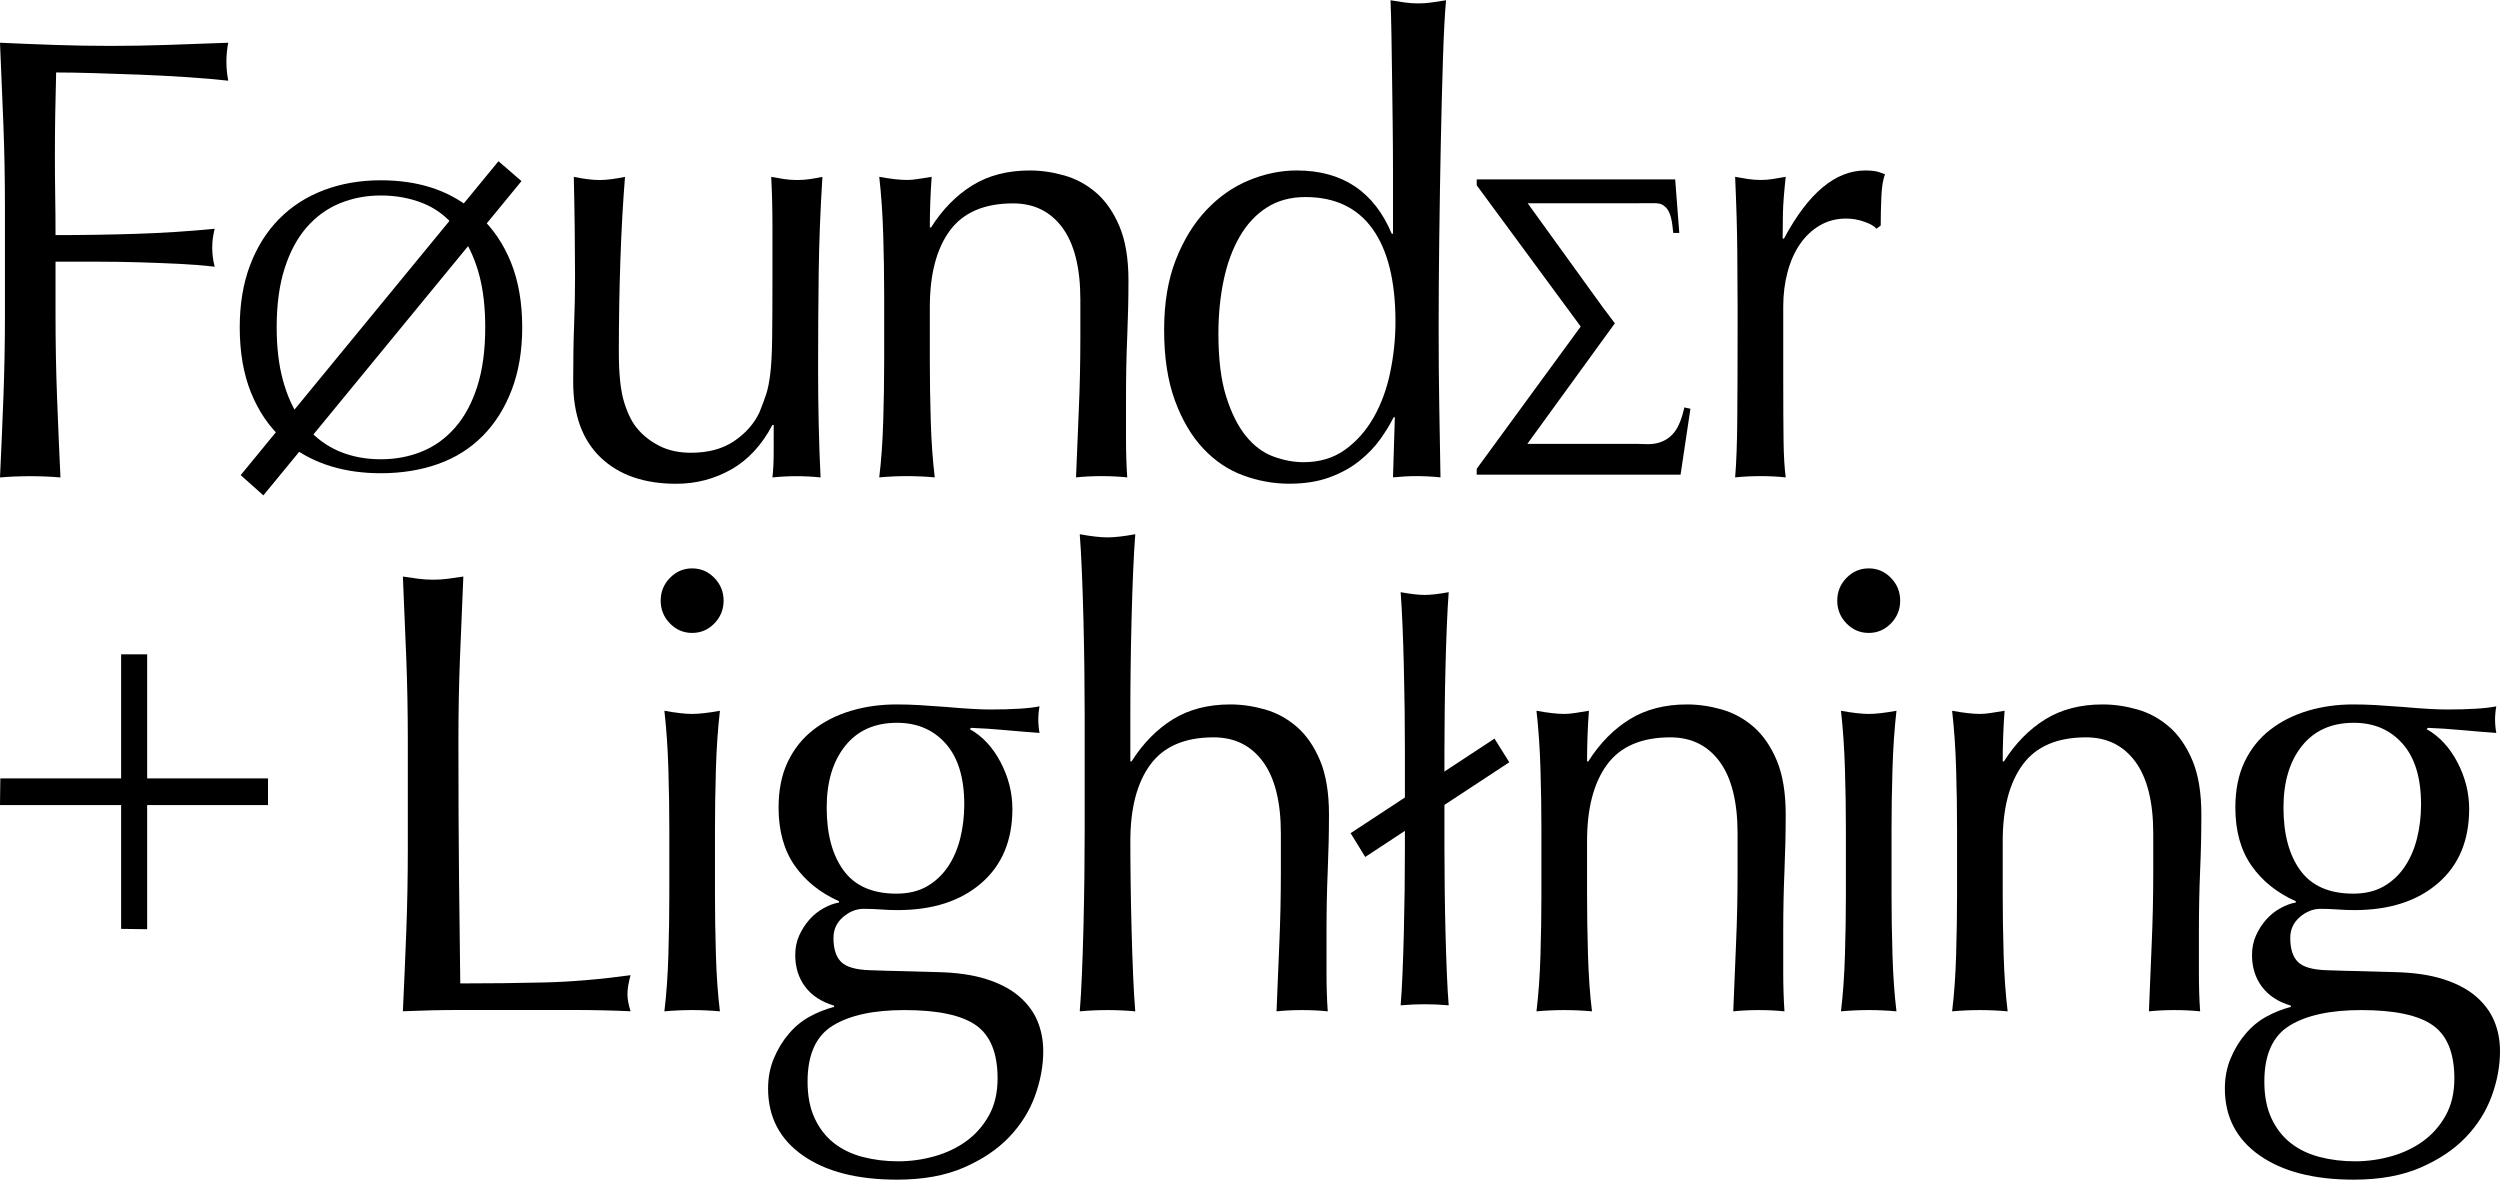 <svg width="293" height="139" viewBox="0 0 293 139" fill="none" xmlns="http://www.w3.org/2000/svg">
<path d="M197.41 47.752C197.113 49.052 196.732 50.001 196.274 50.601C195.814 51.199 195.237 51.614 194.539 51.844C193.596 52.173 192.663 52.019 191.745 52.019H179.006L189.261 37.892L187.801 35.95L179.047 23.826H191.221C193.967 23.826 194.421 23.706 194.956 24.073C195.469 24.424 195.678 24.926 195.825 25.453C195.973 25.98 196.024 26.585 196.107 27.297H196.813L196.331 21.028H173.07V21.715L185.259 38.271L173.07 54.941V55.628H196.962L198.118 47.905L197.41 47.752Z" fill="black"/>
<path d="M35.964 50.117C37.055 51.369 38.328 52.301 39.788 52.91C41.247 53.52 42.859 53.826 44.627 53.826C46.367 53.826 47.979 53.52 49.468 52.91C50.953 52.301 52.25 51.361 53.355 50.093C54.461 48.825 55.325 47.22 55.941 45.278C56.56 43.337 56.869 41.033 56.869 38.369C56.869 36.058 56.642 34.034 56.185 32.301C55.728 30.568 55.071 29.06 54.219 27.774L35.964 50.117ZM53.424 26.716C52.333 25.368 51.036 24.398 49.532 23.803C48.029 23.209 46.396 22.911 44.627 22.911C42.917 22.911 41.32 23.217 39.832 23.827C38.343 24.436 37.046 25.375 35.941 26.644C34.835 27.912 33.975 29.516 33.356 31.459C32.736 33.401 32.427 35.704 32.427 38.369C32.427 40.712 32.672 42.774 33.158 44.555C33.644 46.338 34.313 47.839 35.168 49.058L53.424 26.716ZM28.097 38.369C28.097 35.64 28.501 33.21 29.311 31.074C30.122 28.938 31.257 27.134 32.716 25.657C34.175 24.179 35.92 23.056 37.954 22.285C39.985 21.516 42.21 21.13 44.627 21.13C48.928 21.13 52.465 22.254 55.236 24.5C55.499 24.211 55.832 23.827 56.23 23.345C56.628 22.864 57.026 22.375 57.423 21.877C57.821 21.38 58.175 20.907 58.485 20.456C58.794 20.007 58.992 19.685 59.08 19.493C59.434 19.944 59.847 20.327 60.319 20.648C60.142 20.778 59.876 21.034 59.522 21.419C59.168 21.805 58.794 22.231 58.397 22.695C57.999 23.161 57.6 23.634 57.203 24.116C56.804 24.597 56.472 24.999 56.206 25.32C57.797 26.796 59.027 28.618 59.897 30.785C60.766 32.951 61.203 35.48 61.203 38.369C61.203 41.098 60.796 43.529 59.985 45.663C59.174 47.798 58.042 49.604 56.584 51.08C55.124 52.557 53.379 53.656 51.345 54.379C49.311 55.101 47.071 55.463 44.627 55.463C40.471 55.463 36.981 54.419 34.151 52.332C33.856 52.685 33.512 53.095 33.114 53.561C32.716 54.027 32.324 54.483 31.941 54.932C31.558 55.383 31.212 55.824 30.903 56.256C30.593 56.69 30.364 57.052 30.219 57.34C29.892 56.889 29.483 56.506 28.981 56.185C29.128 56.055 29.37 55.807 29.709 55.439C30.048 55.068 30.416 54.667 30.815 54.235C31.212 53.801 31.617 53.328 32.029 52.814C32.442 52.301 32.81 51.851 33.135 51.465C31.543 50.022 30.308 48.208 29.423 46.025C28.539 43.842 28.097 41.29 28.097 38.369Z" fill="black"/>
<path d="M0.398 14.612C0.277 11.474 0.145 8.272 0 5.009C2.17 5.108 4.326 5.194 6.471 5.268C8.616 5.342 10.773 5.379 12.943 5.379C15.111 5.379 17.304 5.342 19.522 5.268C21.739 5.194 24.149 5.108 26.752 5.009C26.607 5.75 26.535 6.492 26.535 7.234C26.535 7.975 26.607 8.716 26.752 9.459C25.45 9.309 23.884 9.174 22.052 9.05C20.22 8.927 18.353 8.828 16.448 8.753C14.544 8.68 12.713 8.618 10.954 8.568C9.194 8.519 7.737 8.494 6.58 8.494C6.532 10.225 6.495 11.882 6.471 13.462C6.447 15.046 6.434 16.628 6.434 18.209C6.434 19.94 6.447 21.535 6.471 22.993C6.495 24.452 6.508 25.973 6.508 27.554C9.689 27.554 12.834 27.505 15.942 27.405C19.052 27.307 22.125 27.109 25.162 26.812C24.969 27.554 24.872 28.296 24.872 29.037C24.872 29.779 24.969 30.52 25.162 31.262C23.956 31.113 22.595 31.003 21.076 30.928C19.558 30.853 17.978 30.793 16.341 30.743C14.702 30.694 13.039 30.669 11.352 30.669H6.508V36.972C6.508 40.236 6.567 43.45 6.688 46.613C6.807 49.779 6.941 52.893 7.086 55.958C5.977 55.859 4.796 55.81 3.543 55.81C2.289 55.81 1.109 55.859 0 55.958C0.145 52.893 0.277 49.779 0.398 46.613C0.518 43.45 0.578 40.236 0.578 36.972V24.217C0.578 20.954 0.518 17.752 0.398 14.612Z" fill="black"/>
<path d="M67.178 44.757C67.178 42.137 67.213 39.9 67.286 38.045C67.358 36.191 67.394 34.35 67.394 32.521C67.394 30.79 67.382 28.912 67.358 26.884C67.334 24.858 67.298 22.805 67.25 20.729C68.455 20.976 69.466 21.099 70.287 21.099C71.057 21.099 72.046 20.976 73.251 20.729C73.01 23.695 72.829 26.946 72.709 30.481C72.587 34.017 72.528 37.637 72.528 41.346C72.528 43.917 72.744 45.883 73.179 47.242C73.613 48.601 74.143 49.628 74.77 50.319C75.444 51.11 76.299 51.766 77.337 52.285C78.372 52.803 79.588 53.063 80.987 53.063C83.012 53.063 84.699 52.607 86.048 51.691C87.397 50.777 88.385 49.652 89.012 48.316C89.35 47.477 89.615 46.76 89.808 46.166C90 45.573 90.157 44.782 90.278 43.793C90.397 42.804 90.47 41.47 90.495 39.788C90.518 38.108 90.531 35.809 90.531 32.891V26.662C90.531 25.575 90.518 24.536 90.495 23.546C90.47 22.558 90.434 21.618 90.386 20.729C90.916 20.828 91.422 20.914 91.904 20.988C92.386 21.062 92.892 21.099 93.423 21.099C93.953 21.099 94.459 21.062 94.942 20.988C95.422 20.914 95.905 20.828 96.387 20.729C96.146 24.585 96.001 28.306 95.953 31.89C95.905 35.475 95.881 39.269 95.881 43.274C95.881 45.499 95.905 47.674 95.953 49.8C96.001 51.926 96.074 53.978 96.171 55.955C95.206 55.856 94.266 55.807 93.351 55.807C92.434 55.807 91.495 55.856 90.531 55.955C90.579 55.51 90.615 55.041 90.64 54.547C90.664 54.053 90.676 53.533 90.676 52.989V49.8H90.531C89.277 52.173 87.663 53.916 85.687 55.028C83.71 56.141 81.565 56.698 79.252 56.698C75.492 56.698 72.539 55.671 70.396 53.619C68.249 51.568 67.178 48.614 67.178 44.757Z" fill="black"/>
<path d="M124.52 26.692C123.121 24.789 121.194 23.837 118.736 23.837C115.362 23.837 112.891 24.901 111.324 27.026C109.758 29.152 108.976 32.144 108.976 36V42.303C108.976 44.528 109.011 46.864 109.083 49.312C109.156 51.76 109.312 53.972 109.554 55.949C108.444 55.85 107.36 55.801 106.3 55.801C105.239 55.801 104.154 55.85 103.047 55.949C103.287 53.972 103.445 51.76 103.516 49.312C103.589 46.864 103.626 44.528 103.626 42.303V34.591C103.626 32.365 103.589 30.029 103.516 27.582C103.445 25.135 103.287 22.848 103.047 20.723C104.396 20.97 105.48 21.092 106.3 21.092C106.686 21.092 107.107 21.056 107.566 20.982C108.023 20.908 108.565 20.822 109.192 20.723C109.047 22.7 108.976 24.678 108.976 26.655H109.12C110.469 24.53 112.084 22.886 113.964 21.723C115.844 20.562 118.085 19.98 120.688 19.98C122.037 19.98 123.399 20.179 124.773 20.574C126.147 20.97 127.388 21.649 128.497 22.613C129.605 23.577 130.509 24.887 131.208 26.544C131.906 28.201 132.256 30.315 132.256 32.885C132.256 35.011 132.208 37.199 132.112 39.448C132.015 41.699 131.968 44.083 131.968 46.604V51.426C131.968 52.217 131.979 52.996 132.003 53.762C132.027 54.528 132.064 55.257 132.112 55.949C131.147 55.85 130.134 55.801 129.075 55.801C128.063 55.801 127.074 55.85 126.11 55.949C126.207 53.379 126.315 50.733 126.437 48.014C126.556 45.295 126.617 42.502 126.617 39.634V35.109C126.617 31.402 125.917 28.597 124.52 26.692Z" fill="black"/>
<path d="M142.797 39.114C142.797 42.081 143.097 44.528 143.701 46.455C144.302 48.383 145.075 49.93 146.014 51.092C146.954 52.254 148.026 53.056 149.232 53.501C150.436 53.946 151.619 54.169 152.775 54.169C154.655 54.169 156.27 53.687 157.619 52.722C158.967 51.759 160.089 50.498 160.981 48.94C161.872 47.383 162.523 45.616 162.933 43.637C163.342 41.661 163.548 39.683 163.548 37.704C163.548 32.958 162.656 29.337 160.873 26.841C159.088 24.344 156.462 23.095 152.992 23.095C151.256 23.095 149.75 23.503 148.473 24.318C147.195 25.134 146.134 26.273 145.291 27.73C144.448 29.189 143.82 30.894 143.412 32.847C143.001 34.801 142.797 36.889 142.797 39.114ZM163.331 48.903C162.944 49.695 162.428 50.547 161.776 51.462C161.126 52.378 160.305 53.23 159.317 54.021C158.33 54.812 157.16 55.456 155.812 55.948C154.461 56.443 152.895 56.691 151.112 56.691C149.279 56.691 147.484 56.368 145.726 55.726C143.966 55.084 142.399 54.034 141.026 52.574C139.652 51.117 138.542 49.236 137.7 46.938C136.856 44.639 136.435 41.884 136.435 38.669C136.435 35.506 136.892 32.761 137.809 30.437C138.723 28.113 139.916 26.172 141.387 24.616C142.857 23.058 144.52 21.897 146.376 21.13C148.231 20.364 150.1 19.979 151.979 19.979C157.329 19.979 161.041 22.453 163.114 27.396H163.259V20.128C163.259 18.25 163.246 16.359 163.222 14.455C163.198 12.553 163.174 10.735 163.15 9.004C163.125 7.274 163.102 5.642 163.078 4.11C163.053 2.578 163.017 1.217 162.969 0.031C163.548 0.13 164.101 0.216 164.632 0.29C165.162 0.364 165.692 0.401 166.223 0.401C166.753 0.401 167.271 0.364 167.777 0.29C168.284 0.216 168.849 0.13 169.477 0.031C169.331 1.614 169.211 3.9 169.115 6.891C169.018 9.882 168.934 13.182 168.862 16.791C168.79 20.4 168.729 24.109 168.681 27.915C168.633 31.723 168.609 35.209 168.609 38.373C168.609 41.783 168.633 44.85 168.681 47.569C168.729 50.288 168.777 53.083 168.825 55.948C167.861 55.849 166.921 55.8 166.007 55.8C165.139 55.8 164.222 55.849 163.259 55.948L163.475 48.903H163.331Z" fill="black"/>
<path d="M218.504 25.988C217.806 25.74 217.094 25.616 216.37 25.616C215.214 25.616 214.178 25.889 213.263 26.432C212.347 26.977 211.576 27.706 210.95 28.621C210.323 29.536 209.839 30.623 209.503 31.883C209.165 33.144 208.996 34.492 208.996 35.925V44.083C208.996 47.396 209.009 49.931 209.033 51.685C209.057 53.441 209.141 54.863 209.287 55.949C208.321 55.85 207.357 55.801 206.394 55.801C205.334 55.801 204.321 55.85 203.357 55.949C203.503 54.27 203.586 51.982 203.609 49.089C203.633 46.197 203.647 42.65 203.647 38.447V36.074C203.647 34.145 203.633 31.921 203.609 29.398C203.586 26.877 203.503 23.985 203.357 20.723C203.886 20.822 204.392 20.908 204.876 20.982C205.357 21.056 205.863 21.092 206.394 21.092C206.828 21.092 207.285 21.056 207.768 20.982C208.248 20.908 208.756 20.822 209.287 20.723C209.092 22.502 208.984 23.911 208.96 24.949C208.937 25.988 208.925 26.977 208.925 27.916L209.068 27.99C211.912 22.651 215.094 19.98 218.612 19.98C219.047 19.98 219.421 20.006 219.733 20.055C220.046 20.105 220.443 20.229 220.927 20.425C220.685 21.019 220.54 21.921 220.492 23.132C220.443 24.344 220.42 25.444 220.42 26.432L219.914 26.803C219.672 26.507 219.202 26.236 218.504 25.988Z" fill="black"/>
<path d="M47.616 77.174C47.495 74.035 47.364 70.834 47.218 67.57C47.844 67.669 48.448 67.755 49.026 67.83C49.604 67.903 50.183 67.941 50.761 67.941C51.339 67.941 51.918 67.903 52.496 67.83C53.075 67.755 53.677 67.669 54.304 67.57C54.159 70.834 54.026 74.035 53.906 77.174C53.785 80.314 53.726 83.515 53.726 86.778C53.726 93.008 53.75 98.41 53.798 102.982C53.846 107.556 53.894 111.648 53.943 115.257C57.365 115.257 60.642 115.219 63.776 115.145C66.908 115.071 70.283 114.787 73.899 114.292C73.656 115.183 73.537 115.924 73.537 116.517C73.537 117.062 73.656 117.729 73.899 118.519C71.68 118.42 69.463 118.371 67.246 118.371H53.906C51.762 118.371 49.532 118.42 47.218 118.519C47.364 115.455 47.495 112.34 47.616 109.175C47.736 106.011 47.796 102.797 47.796 99.534V86.778C47.796 83.515 47.736 80.314 47.616 77.174Z" fill="black"/>
<path d="M78.444 97.169C78.444 94.944 78.408 92.609 78.336 90.162C78.263 87.714 78.106 85.427 77.866 83.301C79.215 83.549 80.299 83.672 81.119 83.672C81.939 83.672 83.023 83.549 84.373 83.301C84.132 85.427 83.975 87.714 83.903 90.162C83.831 92.609 83.795 94.944 83.795 97.169V104.882C83.795 107.107 83.831 109.443 83.903 111.892C83.975 114.338 84.132 116.551 84.373 118.528C83.264 118.429 82.179 118.38 81.119 118.38C80.059 118.38 78.974 118.429 77.866 118.528C78.106 116.551 78.263 114.338 78.336 111.892C78.408 109.443 78.444 107.107 78.444 104.882V97.169ZM77.432 70.397C77.432 69.359 77.794 68.469 78.517 67.727C79.239 66.986 80.108 66.615 81.119 66.615C82.131 66.615 82.999 66.986 83.722 67.727C84.445 68.469 84.807 69.359 84.807 70.397C84.807 71.436 84.445 72.325 83.722 73.067C82.999 73.809 82.131 74.179 81.119 74.179C80.108 74.179 79.239 73.809 78.517 73.067C77.794 72.325 77.432 71.436 77.432 70.397Z" fill="black"/>
<path d="M113.012 94.277C113.012 91.163 112.289 88.79 110.843 87.158C109.397 85.526 107.492 84.711 105.131 84.711C102.529 84.711 100.504 85.613 99.058 87.418C97.612 89.223 96.888 91.634 96.888 94.649C96.888 97.763 97.551 100.224 98.877 102.028C100.202 103.833 102.263 104.735 105.059 104.735C106.456 104.735 107.649 104.451 108.638 103.882C109.626 103.314 110.445 102.547 111.095 101.583C111.747 100.618 112.228 99.507 112.542 98.245C112.855 96.984 113.012 95.663 113.012 94.277ZM116.917 126.39C116.917 123.424 116.072 121.347 114.385 120.16C112.697 118.974 109.903 118.381 105.999 118.381C102.384 118.381 99.588 118.985 97.612 120.198C95.635 121.409 94.647 123.596 94.647 126.761C94.647 128.441 94.924 129.875 95.479 131.062C96.032 132.249 96.78 133.213 97.72 133.954C98.66 134.697 99.781 135.239 101.082 135.586C102.384 135.932 103.781 136.106 105.276 136.106C106.722 136.106 108.142 135.907 109.541 135.512C110.939 135.116 112.181 134.522 113.265 133.732C114.35 132.941 115.229 131.939 115.904 130.728C116.578 129.516 116.917 128.07 116.917 126.39ZM91.249 94.649C91.249 92.572 91.611 90.781 92.334 89.272C93.056 87.765 94.057 86.516 95.334 85.526C96.611 84.539 98.082 83.797 99.744 83.302C101.407 82.808 103.179 82.56 105.059 82.56C105.974 82.56 106.854 82.586 107.697 82.635C108.541 82.684 109.614 82.759 110.915 82.857C112.023 82.956 113.012 83.03 113.879 83.079C114.747 83.128 115.445 83.153 115.976 83.153C118.676 83.153 120.627 83.03 121.833 82.783C121.784 83.03 121.749 83.29 121.725 83.562C121.699 83.834 121.688 84.093 121.688 84.34C121.688 84.588 121.699 84.848 121.725 85.118C121.749 85.391 121.784 85.651 121.833 85.897C120.434 85.799 119.073 85.688 117.748 85.564C116.421 85.441 115.109 85.354 113.807 85.304L113.662 85.452C115.157 86.294 116.361 87.592 117.278 89.346C118.193 91.101 118.652 92.918 118.652 94.797C118.652 98.505 117.433 101.41 115 103.51C112.566 105.613 109.299 106.663 105.203 106.663C104.528 106.663 103.866 106.639 103.216 106.588C102.564 106.54 101.902 106.515 101.227 106.515C100.359 106.515 99.551 106.837 98.805 107.479C98.056 108.122 97.683 108.937 97.683 109.927C97.683 111.212 97.984 112.151 98.588 112.744C99.189 113.337 100.311 113.659 101.95 113.708C103.298 113.758 104.625 113.796 105.927 113.82C107.228 113.845 108.553 113.882 109.903 113.931C112.119 113.981 114.012 114.253 115.579 114.747C117.145 115.242 118.423 115.909 119.411 116.749C120.398 117.591 121.12 118.553 121.58 119.641C122.037 120.728 122.267 121.915 122.267 123.201C122.267 124.931 121.941 126.687 121.291 128.467C120.64 130.247 119.628 131.853 118.254 133.287C116.88 134.721 115.109 135.907 112.94 136.847C110.77 137.786 108.168 138.256 105.131 138.256C100.455 138.256 96.768 137.303 94.069 135.4C91.368 133.497 90.019 130.889 90.019 127.577C90.019 126.29 90.248 125.103 90.707 124.017C91.165 122.929 91.755 121.965 92.478 121.125C93.202 120.283 94.02 119.616 94.937 119.122C95.852 118.627 96.792 118.258 97.757 118.009V117.861C96.262 117.416 95.129 116.674 94.358 115.636C93.586 114.599 93.202 113.364 93.202 111.928C93.202 111.089 93.357 110.322 93.671 109.629C93.984 108.937 94.382 108.32 94.865 107.775C95.345 107.232 95.9 106.786 96.527 106.441C97.153 106.095 97.757 105.873 98.335 105.773V105.625C96.117 104.636 94.382 103.24 93.129 101.435C91.875 99.631 91.249 97.369 91.249 94.649Z" fill="black"/>
<path d="M127.089 78.482C127.064 76.504 127.027 74.551 126.98 72.623C126.931 70.694 126.872 68.853 126.799 67.098C126.727 65.343 126.643 63.847 126.547 62.611C127.896 62.859 128.98 62.981 129.8 62.981C130.62 62.981 131.703 62.859 133.054 62.611C132.957 63.847 132.873 65.33 132.801 67.061C132.728 68.791 132.667 70.609 132.62 72.511C132.571 74.415 132.535 76.331 132.511 78.259C132.486 80.187 132.476 81.967 132.476 83.599V89.235H132.62C133.968 87.109 135.584 85.466 137.464 84.303C139.344 83.142 141.585 82.56 144.188 82.56C145.536 82.56 146.899 82.759 148.273 83.153C149.646 83.549 150.888 84.229 151.997 85.193C153.105 86.157 154.009 87.468 154.708 89.124C155.406 90.781 155.756 92.895 155.756 95.464C155.756 97.591 155.708 99.779 155.612 102.028C155.515 104.278 155.467 106.663 155.467 109.184V114.006C155.467 114.796 155.478 115.576 155.503 116.341C155.527 117.108 155.563 117.837 155.612 118.529C154.647 118.429 153.634 118.381 152.576 118.381C151.563 118.381 150.574 118.429 149.61 118.529C149.707 115.959 149.815 113.313 149.936 110.594C150.056 107.875 150.117 105.082 150.117 102.213V97.689C150.117 93.982 149.417 91.177 148.02 89.272C146.621 87.369 144.694 86.417 142.236 86.417C138.862 86.417 136.391 87.481 134.825 89.606C133.258 91.732 132.476 94.723 132.476 98.58C132.476 99.965 132.486 101.572 132.511 103.4C132.535 105.23 132.571 107.07 132.62 108.926C132.667 110.779 132.728 112.571 132.801 114.302C132.873 116.033 132.957 117.443 133.054 118.529C131.944 118.429 130.86 118.381 129.8 118.381C128.739 118.381 127.654 118.429 126.547 118.529C126.643 117.392 126.727 115.959 126.799 114.227C126.872 112.498 126.931 110.668 126.98 108.74C127.027 106.811 127.064 104.859 127.089 102.881C127.112 100.904 127.125 99.074 127.125 97.393V83.97C127.125 82.289 127.112 80.46 127.089 78.482Z" fill="black"/>
<path d="M201.549 89.272C200.149 87.369 198.222 86.417 195.763 86.417C192.389 86.417 189.919 87.48 188.352 89.605C186.786 91.732 186.003 94.723 186.003 98.579V104.883C186.003 107.108 186.039 109.444 186.111 111.892C186.184 114.339 186.339 116.552 186.581 118.529C185.472 118.429 184.388 118.381 183.328 118.381C182.267 118.381 181.182 118.429 180.075 118.529C180.315 116.552 180.472 114.339 180.545 111.892C180.617 109.444 180.653 107.108 180.653 104.883V97.17C180.653 94.945 180.617 92.61 180.545 90.162C180.472 87.715 180.315 85.428 180.075 83.302C181.423 83.549 182.508 83.672 183.328 83.672C183.713 83.672 184.135 83.636 184.593 83.562C185.051 83.487 185.593 83.401 186.22 83.302C186.076 85.28 186.003 87.258 186.003 89.235H186.147C187.497 87.109 189.112 85.466 190.992 84.303C192.872 83.142 195.114 82.56 197.716 82.56C199.065 82.56 200.426 82.759 201.801 83.153C203.175 83.549 204.416 84.229 205.525 85.192C206.633 86.157 207.537 87.468 208.235 89.124C208.934 90.781 209.284 92.894 209.284 95.464C209.284 97.591 209.236 99.778 209.14 102.028C209.044 104.278 208.995 106.663 208.995 109.184V114.006C208.995 114.796 209.006 115.576 209.032 116.341C209.055 117.108 209.091 117.837 209.14 118.529C208.174 118.429 207.162 118.381 206.104 118.381C205.091 118.381 204.102 118.429 203.138 118.529C203.234 115.959 203.343 113.313 203.464 110.594C203.584 107.875 203.643 105.082 203.643 102.213V97.689C203.643 93.981 202.945 91.176 201.549 89.272Z" fill="black"/>
<path d="M216.339 97.169C216.339 94.944 216.302 92.609 216.229 90.162C216.158 87.714 216.001 85.427 215.761 83.301C217.108 83.549 218.193 83.672 219.014 83.672C219.834 83.672 220.917 83.549 222.266 83.301C222.026 85.427 221.869 87.714 221.798 90.162C221.725 92.609 221.688 94.944 221.688 97.169V104.882C221.688 107.107 221.725 109.443 221.798 111.892C221.869 114.338 222.026 116.551 222.266 118.528C221.157 118.429 220.074 118.38 219.014 118.38C217.954 118.38 216.868 118.429 215.761 118.528C216.001 116.551 216.158 114.338 216.229 111.892C216.302 109.443 216.339 107.107 216.339 104.882V97.169ZM215.326 70.397C215.326 69.359 215.688 68.469 216.41 67.727C217.133 66.986 218.001 66.615 219.014 66.615C220.026 66.615 220.894 66.986 221.617 67.727C222.339 68.469 222.701 69.359 222.701 70.397C222.701 71.436 222.339 72.325 221.617 73.067C220.894 73.809 220.026 74.179 219.014 74.179C218.001 74.179 217.133 73.809 216.41 73.067C215.688 72.325 215.326 71.436 215.326 70.397Z" fill="black"/>
<path d="M250.264 89.272C248.864 87.369 246.937 86.417 244.479 86.417C241.104 86.417 238.634 87.48 237.068 89.605C235.501 91.732 234.718 94.723 234.718 98.579V104.883C234.718 107.108 234.754 109.444 234.826 111.892C234.899 114.339 235.055 116.552 235.297 118.529C234.187 118.429 233.104 118.381 232.042 118.381C230.982 118.381 229.898 118.429 228.789 118.529C229.031 116.552 229.188 114.339 229.259 111.892C229.332 109.444 229.367 107.108 229.367 104.883V97.17C229.367 94.945 229.332 92.61 229.259 90.162C229.188 87.715 229.031 85.428 228.789 83.302C230.138 83.549 231.224 83.672 232.042 83.672C232.427 83.672 232.85 83.636 233.308 83.562C233.767 83.487 234.307 83.401 234.935 83.302C234.791 85.28 234.718 87.258 234.718 89.235H234.862C236.211 87.109 237.828 85.466 239.706 84.303C241.588 83.142 243.828 82.56 246.431 82.56C247.78 82.56 249.141 82.759 250.516 83.153C251.889 83.549 253.13 84.229 254.241 85.192C255.348 86.157 256.253 87.468 256.951 89.124C257.649 90.781 257.999 92.894 257.999 95.464C257.999 97.591 257.952 99.778 257.855 102.028C257.759 104.278 257.712 106.663 257.712 109.184V114.006C257.712 114.796 257.722 115.576 257.745 116.341C257.771 117.108 257.806 117.837 257.855 118.529C256.89 118.429 255.877 118.381 254.819 118.381C253.806 118.381 252.817 118.429 251.853 118.529C251.95 115.959 252.058 113.313 252.18 110.594C252.3 107.875 252.361 105.082 252.361 102.213V97.689C252.361 93.981 251.661 91.176 250.264 89.272Z" fill="black"/>
<path d="M283.747 94.277C283.747 91.163 283.024 88.79 281.576 87.158C280.131 85.526 278.227 84.711 275.865 84.711C273.263 84.711 271.238 85.613 269.792 87.418C268.347 89.223 267.623 91.634 267.623 94.649C267.623 97.764 268.286 100.224 269.611 102.028C270.937 103.833 272.998 104.735 275.792 104.735C277.191 104.735 278.384 104.451 279.374 103.882C280.361 103.314 281.179 102.547 281.83 101.583C282.481 100.618 282.963 99.507 283.277 98.245C283.59 96.984 283.747 95.663 283.747 94.277ZM287.651 126.39C287.651 123.424 286.807 121.347 285.12 120.161C283.433 118.974 280.638 118.381 276.734 118.381C273.118 118.381 270.323 118.985 268.347 120.198C266.369 121.409 265.381 123.597 265.381 126.761C265.381 128.441 265.659 129.875 266.213 131.062C266.768 132.249 267.515 133.213 268.455 133.954C269.395 134.697 270.516 135.24 271.816 135.586C273.118 135.932 274.516 136.106 276.011 136.106C277.456 136.106 278.876 135.907 280.276 135.512C281.673 135.116 282.915 134.522 283.999 133.732C285.085 132.941 285.964 131.939 286.638 130.728C287.313 129.516 287.651 128.07 287.651 126.39ZM261.983 94.649C261.983 92.572 262.345 90.781 263.069 89.272C263.79 87.765 264.791 86.516 266.07 85.526C267.346 84.539 268.817 83.797 270.479 83.302C272.142 82.808 273.914 82.56 275.792 82.56C276.709 82.56 277.588 82.586 278.432 82.635C279.275 82.685 280.349 82.759 281.649 82.857C282.758 82.956 283.747 83.03 284.613 83.079C285.482 83.128 286.18 83.153 286.711 83.153C289.409 83.153 291.362 83.03 292.566 82.783C292.518 83.03 292.483 83.29 292.459 83.562C292.434 83.834 292.422 84.093 292.422 84.34C292.422 84.588 292.434 84.848 292.459 85.118C292.483 85.391 292.518 85.651 292.566 85.898C291.169 85.799 289.808 85.688 288.483 85.564C287.155 85.441 285.844 85.354 284.542 85.304L284.398 85.452C285.891 86.294 287.096 87.592 288.013 89.346C288.927 91.101 289.386 92.918 289.386 94.797C289.386 98.505 288.168 101.41 285.736 103.51C283.301 105.613 280.034 106.663 275.938 106.663C275.261 106.663 274.601 106.639 273.95 106.588C273.299 106.54 272.636 106.515 271.962 106.515C271.094 106.515 270.286 106.837 269.539 107.479C268.791 108.122 268.418 108.937 268.418 109.927C268.418 111.212 268.719 112.151 269.322 112.744C269.924 113.337 271.045 113.66 272.685 113.709C274.032 113.758 275.36 113.796 276.662 113.82C277.962 113.845 279.287 113.882 280.638 113.931C282.854 113.981 284.746 114.253 286.314 114.747C287.879 115.242 289.157 115.909 290.145 116.749C291.132 117.591 291.856 118.553 292.314 119.641C292.772 120.728 293 121.915 293 123.201C293 124.931 292.676 126.687 292.025 128.467C291.374 130.247 290.363 131.853 288.988 133.287C287.614 134.721 285.844 135.907 283.675 136.847C281.505 137.786 278.904 138.256 275.865 138.256C271.189 138.256 267.503 137.303 264.803 135.4C262.103 133.497 260.754 130.889 260.754 127.577C260.754 126.29 260.982 125.103 261.442 124.017C261.9 122.929 262.49 121.965 263.212 121.125C263.936 120.283 264.754 119.616 265.672 119.122C266.587 118.627 267.527 118.258 268.49 118.009V117.861C266.996 117.416 265.863 116.675 265.092 115.636C264.321 114.599 263.936 113.364 263.936 111.929C263.936 111.089 264.091 110.322 264.406 109.629C264.719 108.937 265.118 108.32 265.6 107.775C266.079 107.232 266.634 106.787 267.261 106.441C267.887 106.095 268.49 105.873 269.069 105.773V105.625C266.852 104.636 265.118 103.24 263.863 101.435C262.608 99.631 261.983 97.369 261.983 94.649Z" fill="black"/>
<path d="M31.412 91.225V94.355H0L0.039 91.225H31.412Z" fill="black"/>
<path d="M14.195 76.684H17.247V108.904L14.195 108.864V76.684Z" fill="black"/>
<path d="M58.419 18.895L61.117 21.225L30.868 58.059L28.207 55.684L58.419 18.895Z" fill="black"/>
<path d="M175.156 86.565L176.888 89.338L160.004 100.435L158.292 97.648L175.156 86.565Z" fill="black"/>
<path d="M161.963 98.496C161.128 99.052 160.545 99.438 160.209 99.651C160.044 99.309 159.876 98.987 159.711 98.688C159.543 98.388 159.313 98.09 159.021 97.788C159.855 97.274 160.763 96.72 161.745 96.119C162.723 95.521 163.696 94.9 164.654 94.257V87.899C164.654 86.444 164.646 84.86 164.625 83.147C164.604 81.436 164.571 79.743 164.53 78.074C164.489 76.403 164.436 74.81 164.374 73.289C164.312 71.77 164.238 70.474 164.156 69.404C165.323 69.618 166.261 69.726 166.971 69.726C167.681 69.726 168.622 69.618 169.789 69.404C169.706 70.474 169.633 71.77 169.571 73.289C169.509 74.81 169.456 76.403 169.415 78.074C169.37 79.743 169.341 81.436 169.321 83.147C169.299 84.86 169.288 86.444 169.288 87.899V91.175C170.207 90.576 171.03 90.031 171.761 89.538C172.492 89.045 173.17 88.564 173.795 88.092C173.795 88.435 173.91 88.788 174.14 89.151C174.37 89.516 174.632 89.826 174.924 90.083C174.423 90.427 173.704 90.865 172.763 91.4C171.823 91.935 170.667 92.652 169.288 93.551V99.522C169.288 100.978 169.299 102.563 169.321 104.275C169.341 105.988 169.37 107.679 169.415 109.349C169.456 111.018 169.509 112.602 169.571 114.101C169.633 115.6 169.706 116.841 169.789 117.825C168.828 117.739 167.891 117.697 166.971 117.697C166.054 117.697 165.114 117.739 164.156 117.825C164.238 116.841 164.312 115.6 164.374 114.101C164.436 112.602 164.489 111.018 164.53 109.349C164.571 107.679 164.604 105.988 164.625 104.275C164.646 102.563 164.654 100.978 164.654 99.522V96.697C163.696 97.34 162.797 97.94 161.963 98.496Z" fill="black"/>
</svg>
